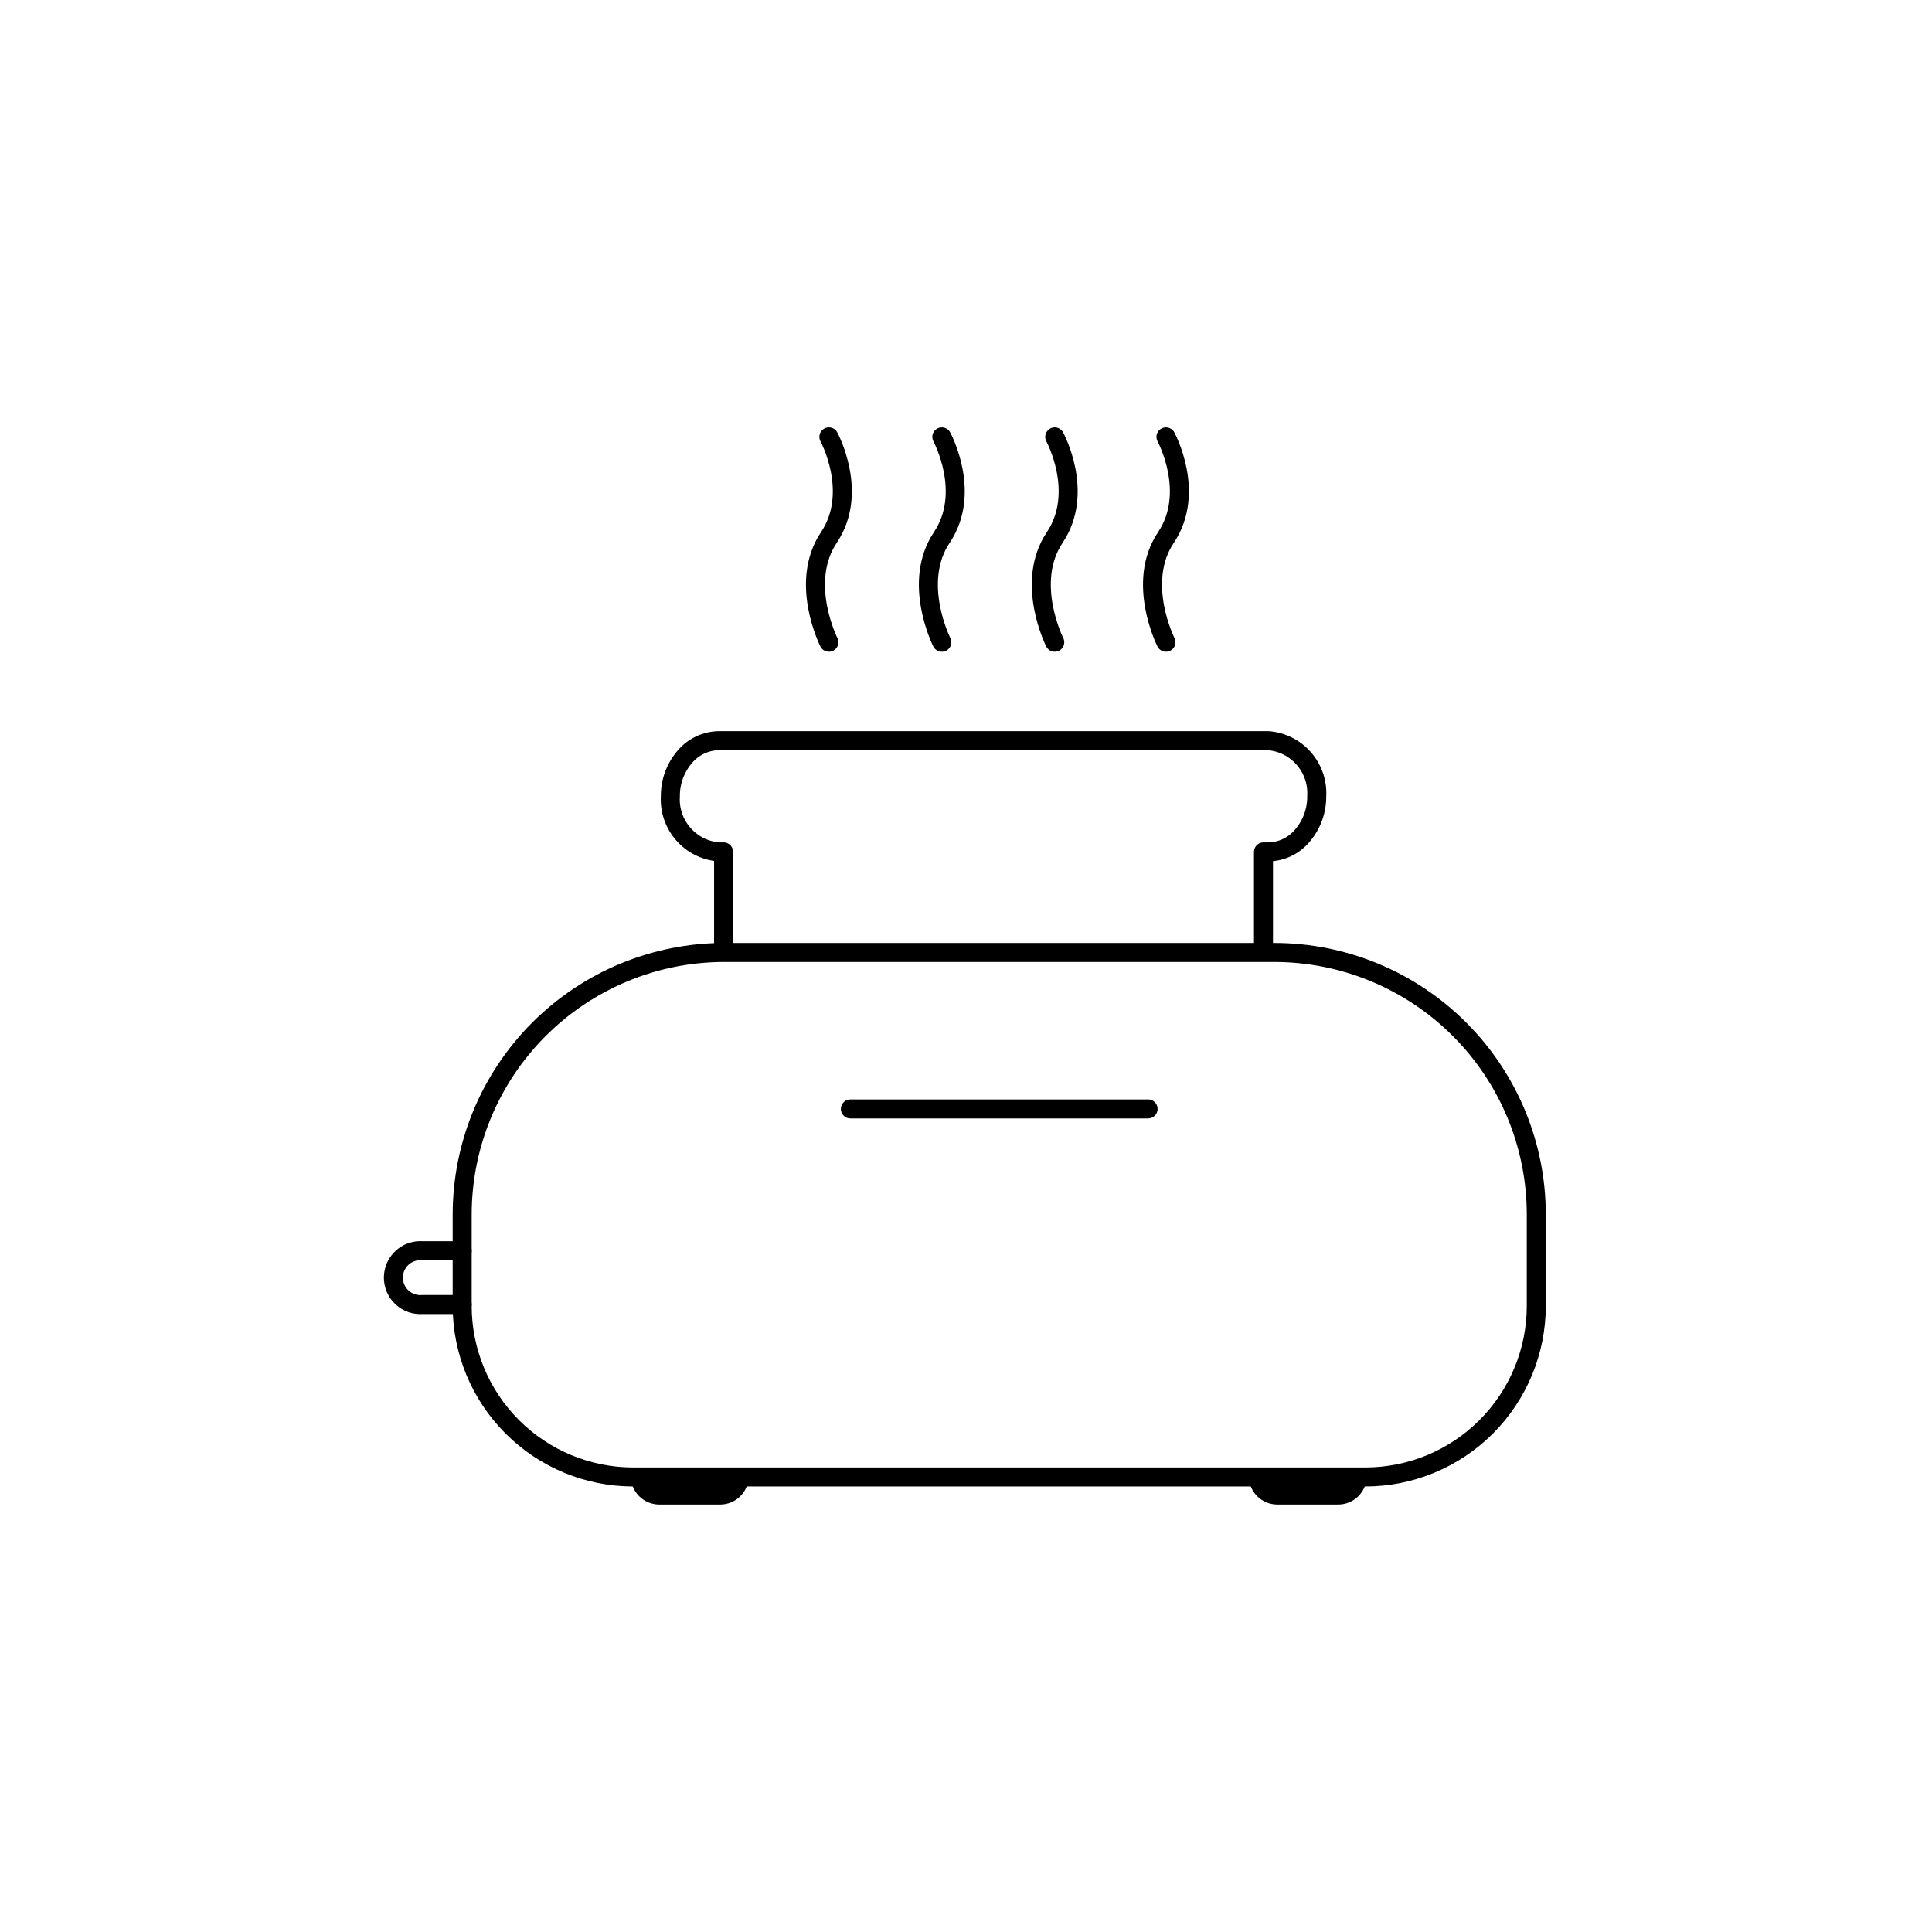 <?xml version="1.0" encoding="UTF-8"?>
<!-- Uploaded to: SVG Repo, www.svgrepo.com, Generator: SVG Repo Mixer Tools -->
<svg width="800px" height="800px" version="1.1" viewBox="144 144 512 512" xmlns="http://www.w3.org/2000/svg">
 <g fill="none" stroke="#000000">
  <path transform="matrix(5.038 0 0 5.038 148.09 148.09)" d="m65.65 49v-5h0.25c0.697-0.008 1.355-0.323 1.8-0.86 0.49-0.574 0.757-1.306 0.751-2.06 0.091-1.509-1.044-2.813-2.55-2.93h-28.9c-0.697 0.011-1.355 0.325-1.8 0.86-0.49 0.574-0.756 1.306-0.75 2.06-0.092 1.509 1.043 2.813 2.55 2.93h0.25v5" stroke-linecap="round" stroke-linejoin="round"/>
  <path transform="matrix(5.038 0 0 5.038 148.09 148.09)" d="m23.5 67.81h-2.08c-0.395 0.033-0.787-0.101-1.08-0.37-0.292-0.268-0.459-0.647-0.459-1.045 0-0.397 0.167-0.776 0.459-1.045 0.293-0.269 0.685-0.403 1.08-0.37h2.08" stroke-linecap="round" stroke-linejoin="round"/>
  <path transform="matrix(5.038 0 0 5.038 148.09 148.09)" d="m54.67 22.17s1.59 2.92 0 5.29c-1.59 2.37 0 5.51 0 5.51" stroke-linecap="round" stroke-miterlimit="10"/>
  <path transform="matrix(5.038 0 0 5.038 148.09 148.09)" d="m60.52 22.17s1.59 2.92 0 5.29c-1.59 2.37 0 5.51 0 5.51" stroke-linecap="round" stroke-miterlimit="10"/>
  <path transform="matrix(5.038 0 0 5.038 148.09 148.09)" d="m48.73 22.17s1.59 2.92 0 5.29c-1.59 2.37 0 5.51 0 5.51" stroke-linecap="round" stroke-miterlimit="10"/>
  <path transform="matrix(5.038 0 0 5.038 148.09 148.09)" d="m42.79 22.17s1.59 2.92 0 5.29c-1.59 2.37 0 5.51 0 5.51" stroke-linecap="round" stroke-miterlimit="10"/>
  <path transform="matrix(5.038 0 0 5.038 148.09 148.09)" d="m37.29 49.29h28.92c3.659 0 7.168 1.454 9.754 4.043 2.587 2.588 4.039 6.098 4.036 9.757v4.79c0 2.387-0.948 4.676-2.636 6.364s-3.977 2.636-6.364 2.636h-38.5c-2.387 0-4.676-0.948-6.364-2.636s-2.636-3.977-2.636-6.364v-4.79c-0.002-3.659 1.449-7.169 4.036-9.757s6.096-4.043 9.755-4.043z" stroke-miterlimit="10"/>
  <path transform="matrix(5.038 0 0 5.038 148.09 148.09)" d="m38.07 76.88c-0.027 0.533-0.467 0.951-1 0.95h-3.2c-0.533 7.76e-4 -0.973-0.417-1-0.95" stroke-miterlimit="10"/>
  <path transform="matrix(5.038 0 0 5.038 148.09 148.09)" d="m70.58 76.88c-0.027 0.533-0.467 0.951-1 0.95h-3.2c-0.533 7.76e-4 -0.974-0.417-1-0.95" stroke-miterlimit="10"/>
  <path transform="matrix(5.038 0 0 5.038 148.09 148.09)" d="m43.92 57.52h15.66" stroke-linecap="round" stroke-linejoin="round"/>
 </g>
</svg>